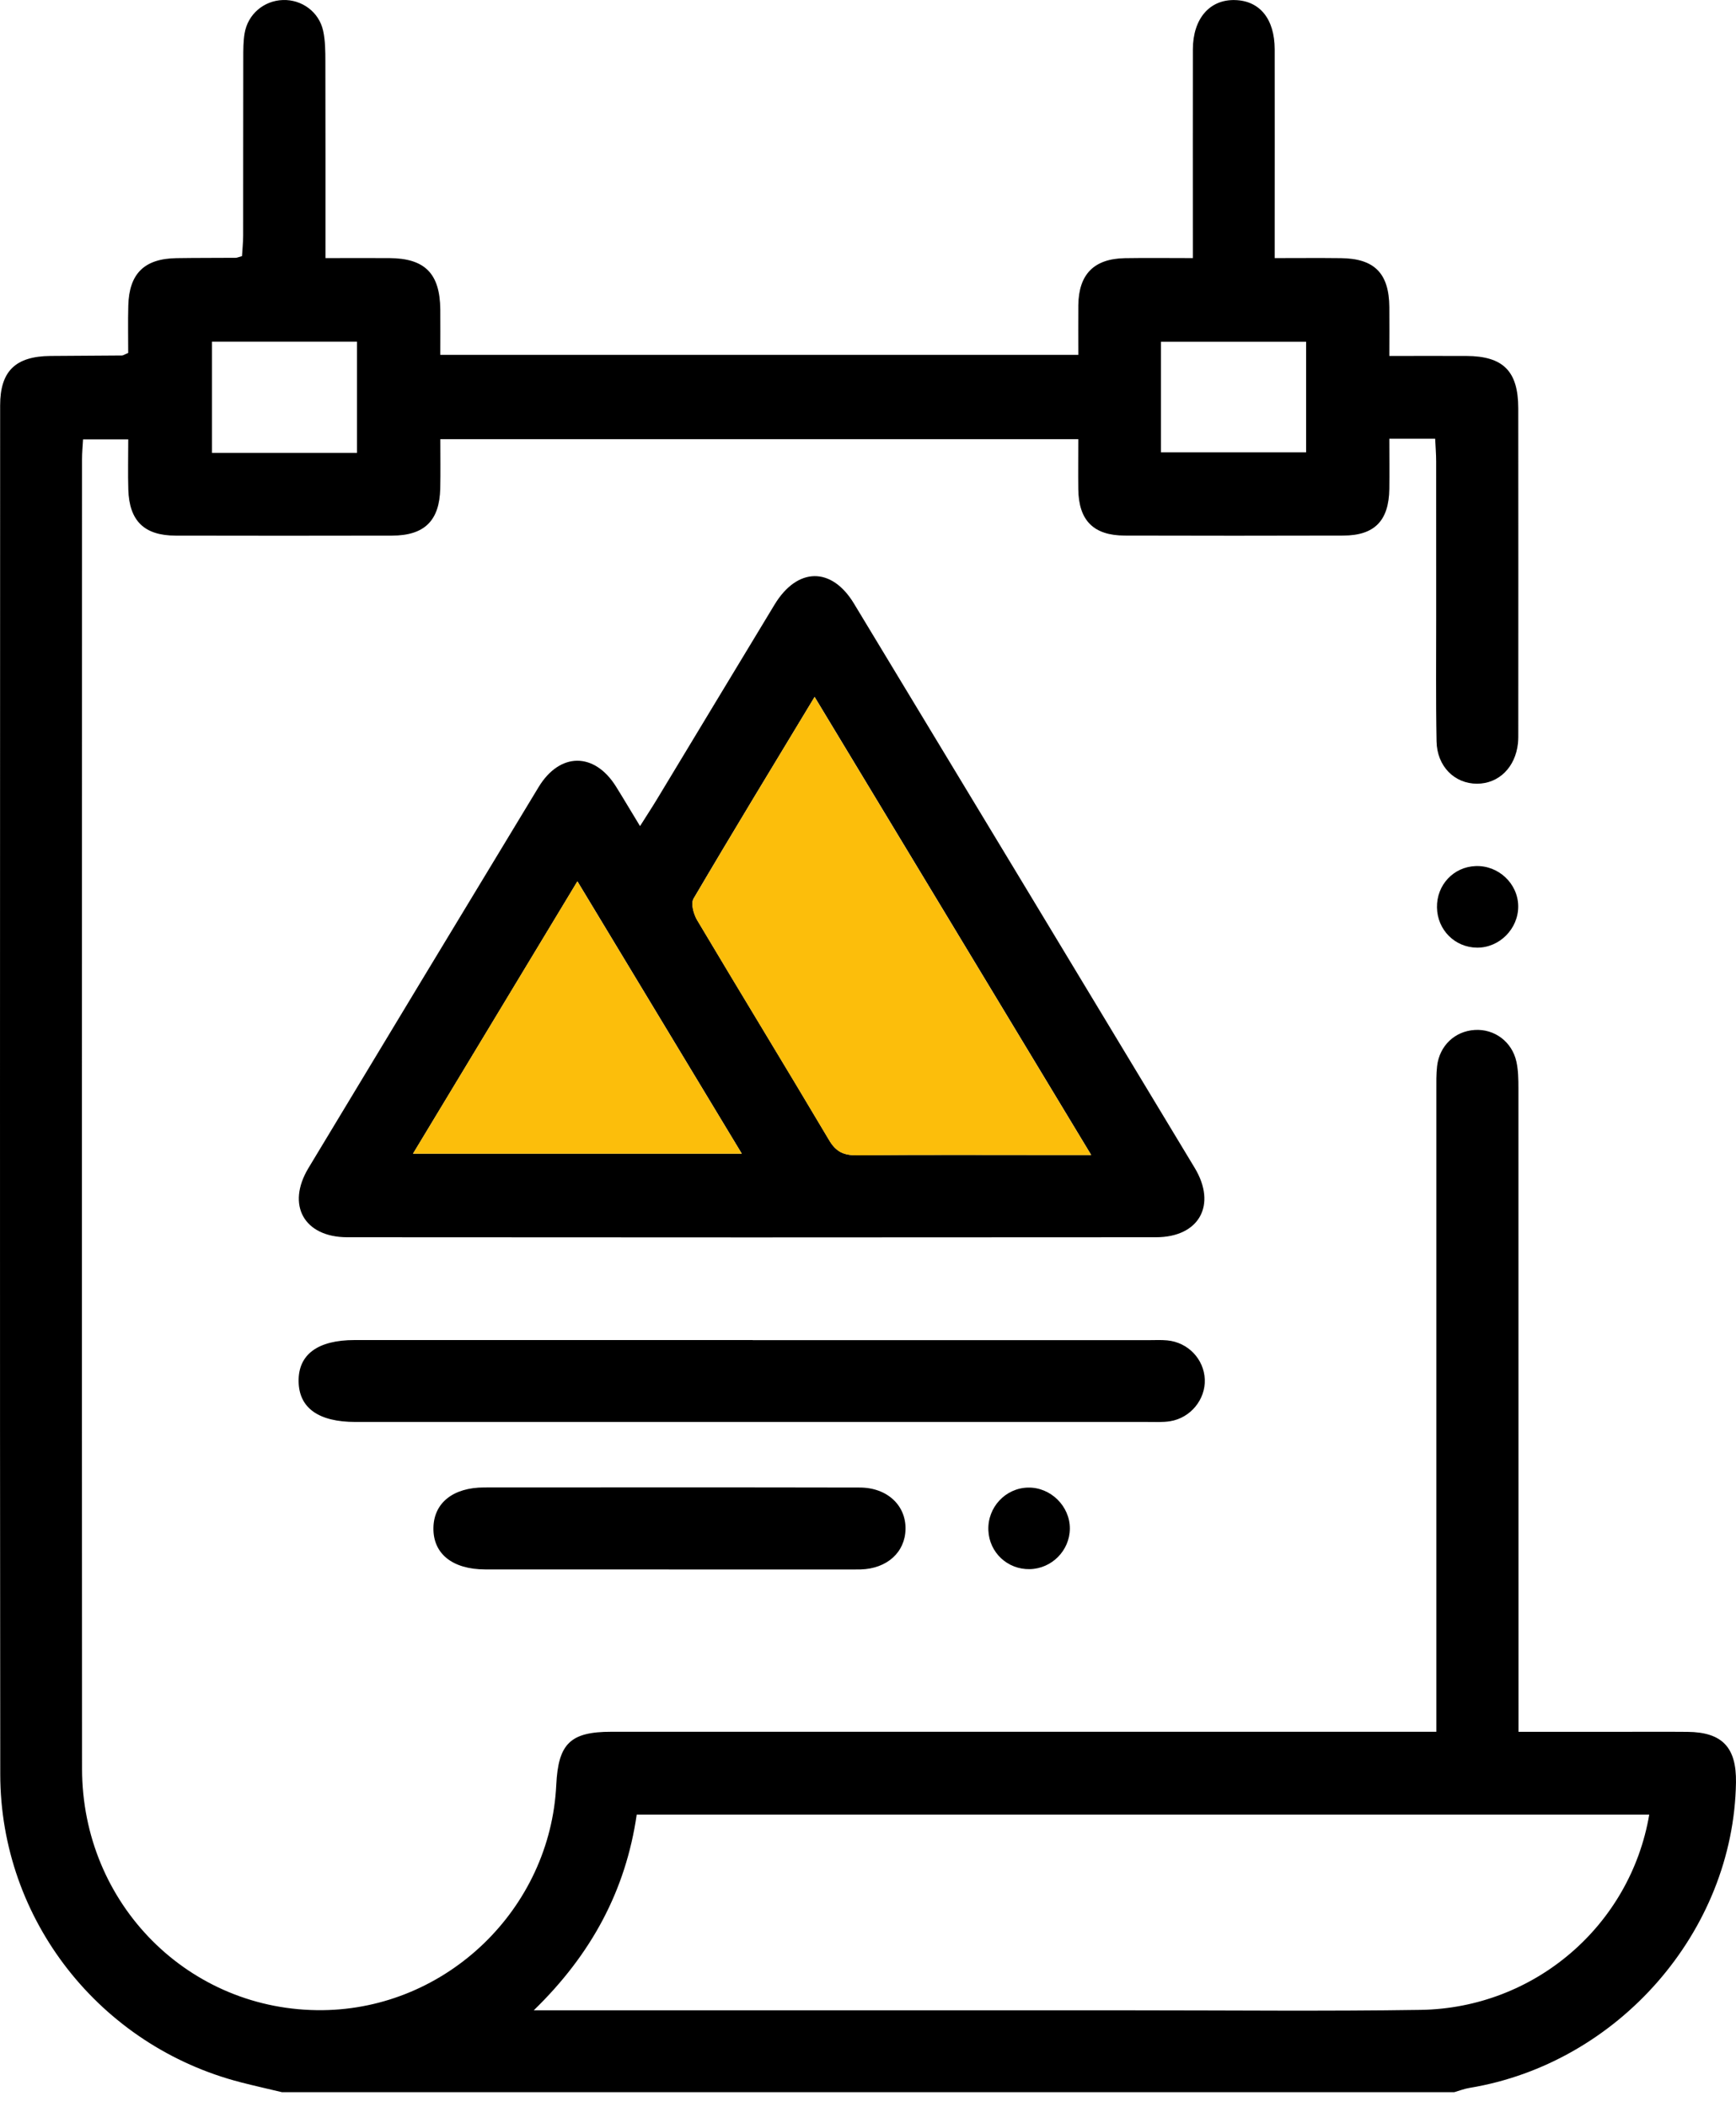 <svg width="75" height="91" viewBox="0 0 75 91" fill="none" xmlns="http://www.w3.org/2000/svg">
<path d="M12.181 90.35C11.589 90.208 10.995 90.077 10.406 89.925C4.318 88.357 0.018 82.906 0.011 76.625C-0.009 56.919 0.004 37.214 0.006 17.508C0.006 16.026 0.669 15.386 2.18 15.372C3.209 15.363 4.239 15.359 5.268 15.351C5.321 15.351 5.372 15.31 5.538 15.243C5.538 14.595 5.524 13.899 5.542 13.204C5.577 11.814 6.237 11.169 7.625 11.148C8.477 11.135 9.331 11.139 10.183 11.133C10.24 11.133 10.296 11.105 10.455 11.061C10.471 10.787 10.503 10.479 10.505 10.171C10.508 7.613 10.505 5.054 10.51 2.496C10.51 2.144 10.51 1.787 10.567 1.44C10.707 0.613 11.398 0.029 12.222 0.001C13.04 -0.026 13.785 0.515 13.962 1.334C14.054 1.76 14.056 2.209 14.057 2.648C14.064 5.438 14.061 8.228 14.061 11.146C15.024 11.146 15.924 11.14 16.826 11.146C18.357 11.156 19.006 11.812 19.022 13.363C19.029 14.001 19.022 14.642 19.022 15.324H46.586C46.586 14.617 46.579 13.897 46.586 13.177C46.604 11.844 47.262 11.174 48.597 11.149C49.534 11.133 50.473 11.146 51.534 11.146C51.534 10.781 51.534 10.47 51.534 10.159C51.534 7.482 51.53 4.807 51.535 2.13C51.539 0.807 52.259 -0.026 53.352 0.003C54.423 0.029 55.067 0.816 55.07 2.128C55.075 4.775 55.07 7.422 55.07 10.069V11.146C56.069 11.146 56.998 11.137 57.928 11.148C59.379 11.163 60.01 11.8 60.023 13.261C60.03 13.931 60.023 14.599 60.023 15.372C61.192 15.372 62.27 15.368 63.349 15.372C64.94 15.379 65.591 16.024 65.593 17.63C65.6 22.276 65.594 26.923 65.594 31.57C65.594 31.747 65.598 31.924 65.58 32.099C65.469 33.137 64.753 33.842 63.814 33.844C62.843 33.846 62.083 33.098 62.063 32.016C62.028 30.223 62.049 28.428 62.047 26.633C62.047 24.398 62.047 22.163 62.046 19.927C62.046 19.612 62.019 19.297 62.003 18.947H60.023C60.023 19.674 60.032 20.393 60.023 21.113C60.003 22.487 59.385 23.125 58.034 23.129C54.886 23.138 51.739 23.138 48.593 23.129C47.241 23.125 46.602 22.476 46.585 21.125C46.576 20.425 46.585 19.725 46.585 18.966H19.024C19.024 19.698 19.036 20.395 19.02 21.092C18.989 22.487 18.338 23.127 16.938 23.131C13.82 23.138 10.703 23.138 7.584 23.131C6.231 23.127 5.586 22.496 5.543 21.145C5.522 20.443 5.54 19.739 5.54 18.974H3.588C3.572 19.262 3.544 19.545 3.544 19.828C3.542 38.68 3.535 57.534 3.545 76.386C3.549 82.243 8.187 86.872 13.941 86.808C19.3 86.75 23.773 82.439 24.032 77.083C24.118 75.295 24.64 74.786 26.41 74.786C37.91 74.786 49.41 74.786 60.909 74.786H62.054C62.054 74.316 62.054 73.941 62.054 73.568C62.054 64.745 62.054 55.921 62.054 47.098C62.054 46.746 62.046 46.391 62.086 46.041C62.189 45.155 62.859 44.527 63.72 44.478C64.569 44.428 65.327 44.989 65.515 45.855C65.594 46.223 65.6 46.614 65.6 46.994C65.603 55.875 65.603 64.759 65.603 73.64C65.603 73.987 65.603 74.333 65.603 74.788C67.099 74.788 68.501 74.788 69.905 74.788C70.906 74.788 71.905 74.781 72.906 74.79C74.402 74.804 75.024 75.458 74.999 76.977C74.897 83.402 69.914 89.107 63.483 90.166C63.26 90.203 63.046 90.288 62.827 90.35H12.181ZM71.252 78.363H27.508C27.032 81.638 25.55 84.398 23.059 86.815H24.256C32.515 86.815 40.773 86.815 49.032 86.815C53.146 86.815 57.261 86.859 61.376 86.796C66.284 86.721 70.432 83.169 71.252 78.363ZM50.155 19.534H56.428V14.758H50.155V19.534ZM15.424 14.755H9.159V19.559H15.424V14.755Z" fill="black"/>
<path d="M27.651 35.675C27.939 35.219 28.178 34.855 28.402 34.484C30.091 31.694 31.771 28.898 33.463 26.11C34.446 24.49 35.928 24.467 36.893 26.064C41.805 34.185 46.714 42.308 51.615 50.436C52.579 52.035 51.811 53.428 49.944 53.43C38.297 53.44 26.65 53.44 15.003 53.43C13.133 53.428 12.363 52.038 13.327 50.44C16.634 44.953 19.947 39.472 23.268 33.992C24.184 32.48 25.678 32.475 26.61 33.962C26.947 34.501 27.269 35.05 27.651 35.675ZM47.143 49.877C43.112 43.204 39.183 36.699 35.194 30.095C33.398 33.069 31.658 35.923 29.965 38.803C29.842 39.016 29.965 39.474 30.118 39.732C32.008 42.909 33.939 46.062 35.825 49.243C36.124 49.748 36.465 49.893 37.024 49.888C39.844 49.862 42.663 49.876 45.483 49.876C45.971 49.876 46.459 49.876 47.143 49.876V49.877ZM32.048 49.821C29.656 45.858 27.333 42.011 24.946 38.059C22.557 42.016 20.23 45.869 17.843 49.821H32.048Z" fill="black"/>
<path d="M32.519 57.874C38.223 57.874 43.927 57.874 49.633 57.874C49.898 57.874 50.163 57.859 50.427 57.884C51.327 57.969 52.015 58.692 52.05 59.569C52.084 60.434 51.438 61.231 50.554 61.375C50.238 61.426 49.909 61.407 49.585 61.407C38.177 61.407 26.767 61.407 15.359 61.407C13.76 61.407 12.915 60.803 12.901 59.652C12.885 58.492 13.728 57.87 15.318 57.87C21.052 57.87 26.786 57.87 32.52 57.87L32.519 57.874Z" fill="black"/>
<path d="M28.899 67.775C26.254 67.775 23.609 67.779 20.964 67.775C19.547 67.773 18.709 67.098 18.725 65.986C18.739 64.907 19.57 64.235 20.921 64.235C26.328 64.232 31.735 64.228 37.144 64.239C38.325 64.24 39.139 65.004 39.121 66.032C39.105 67.034 38.322 67.742 37.187 67.775C36.982 67.78 36.775 67.777 36.57 67.777C34.013 67.777 31.456 67.777 28.899 67.777V67.775Z" fill="black"/>
<path d="M44.488 67.763C43.526 67.782 42.739 67.045 42.7 66.087C42.659 65.095 43.437 64.26 44.417 64.241C45.389 64.221 46.227 65.045 46.22 66.014C46.215 66.96 45.439 67.743 44.488 67.763Z" fill="black"/>
<path d="M62.081 39.185C62.067 38.215 62.795 37.437 63.752 37.401C64.737 37.364 65.578 38.155 65.591 39.127C65.603 40.105 64.781 40.934 63.81 40.924C62.852 40.915 62.095 40.154 62.081 39.185Z" fill="black"/>
<path d="M47.142 49.88C46.457 49.88 45.969 49.88 45.481 49.88C42.661 49.88 39.843 49.865 37.022 49.892C36.462 49.897 36.122 49.75 35.824 49.246C33.937 46.067 32.008 42.913 30.116 39.736C29.962 39.477 29.838 39.019 29.964 38.807C31.658 35.927 33.396 33.073 35.192 30.099C39.181 36.703 43.112 43.208 47.142 49.881V49.88Z" fill="#FCBE0B"/>
<path d="M32.047 49.823H17.841C20.228 45.869 22.553 42.018 24.944 38.061C27.331 42.013 29.654 45.861 32.047 49.823Z" fill="#FCBE0B"/>
</svg>
